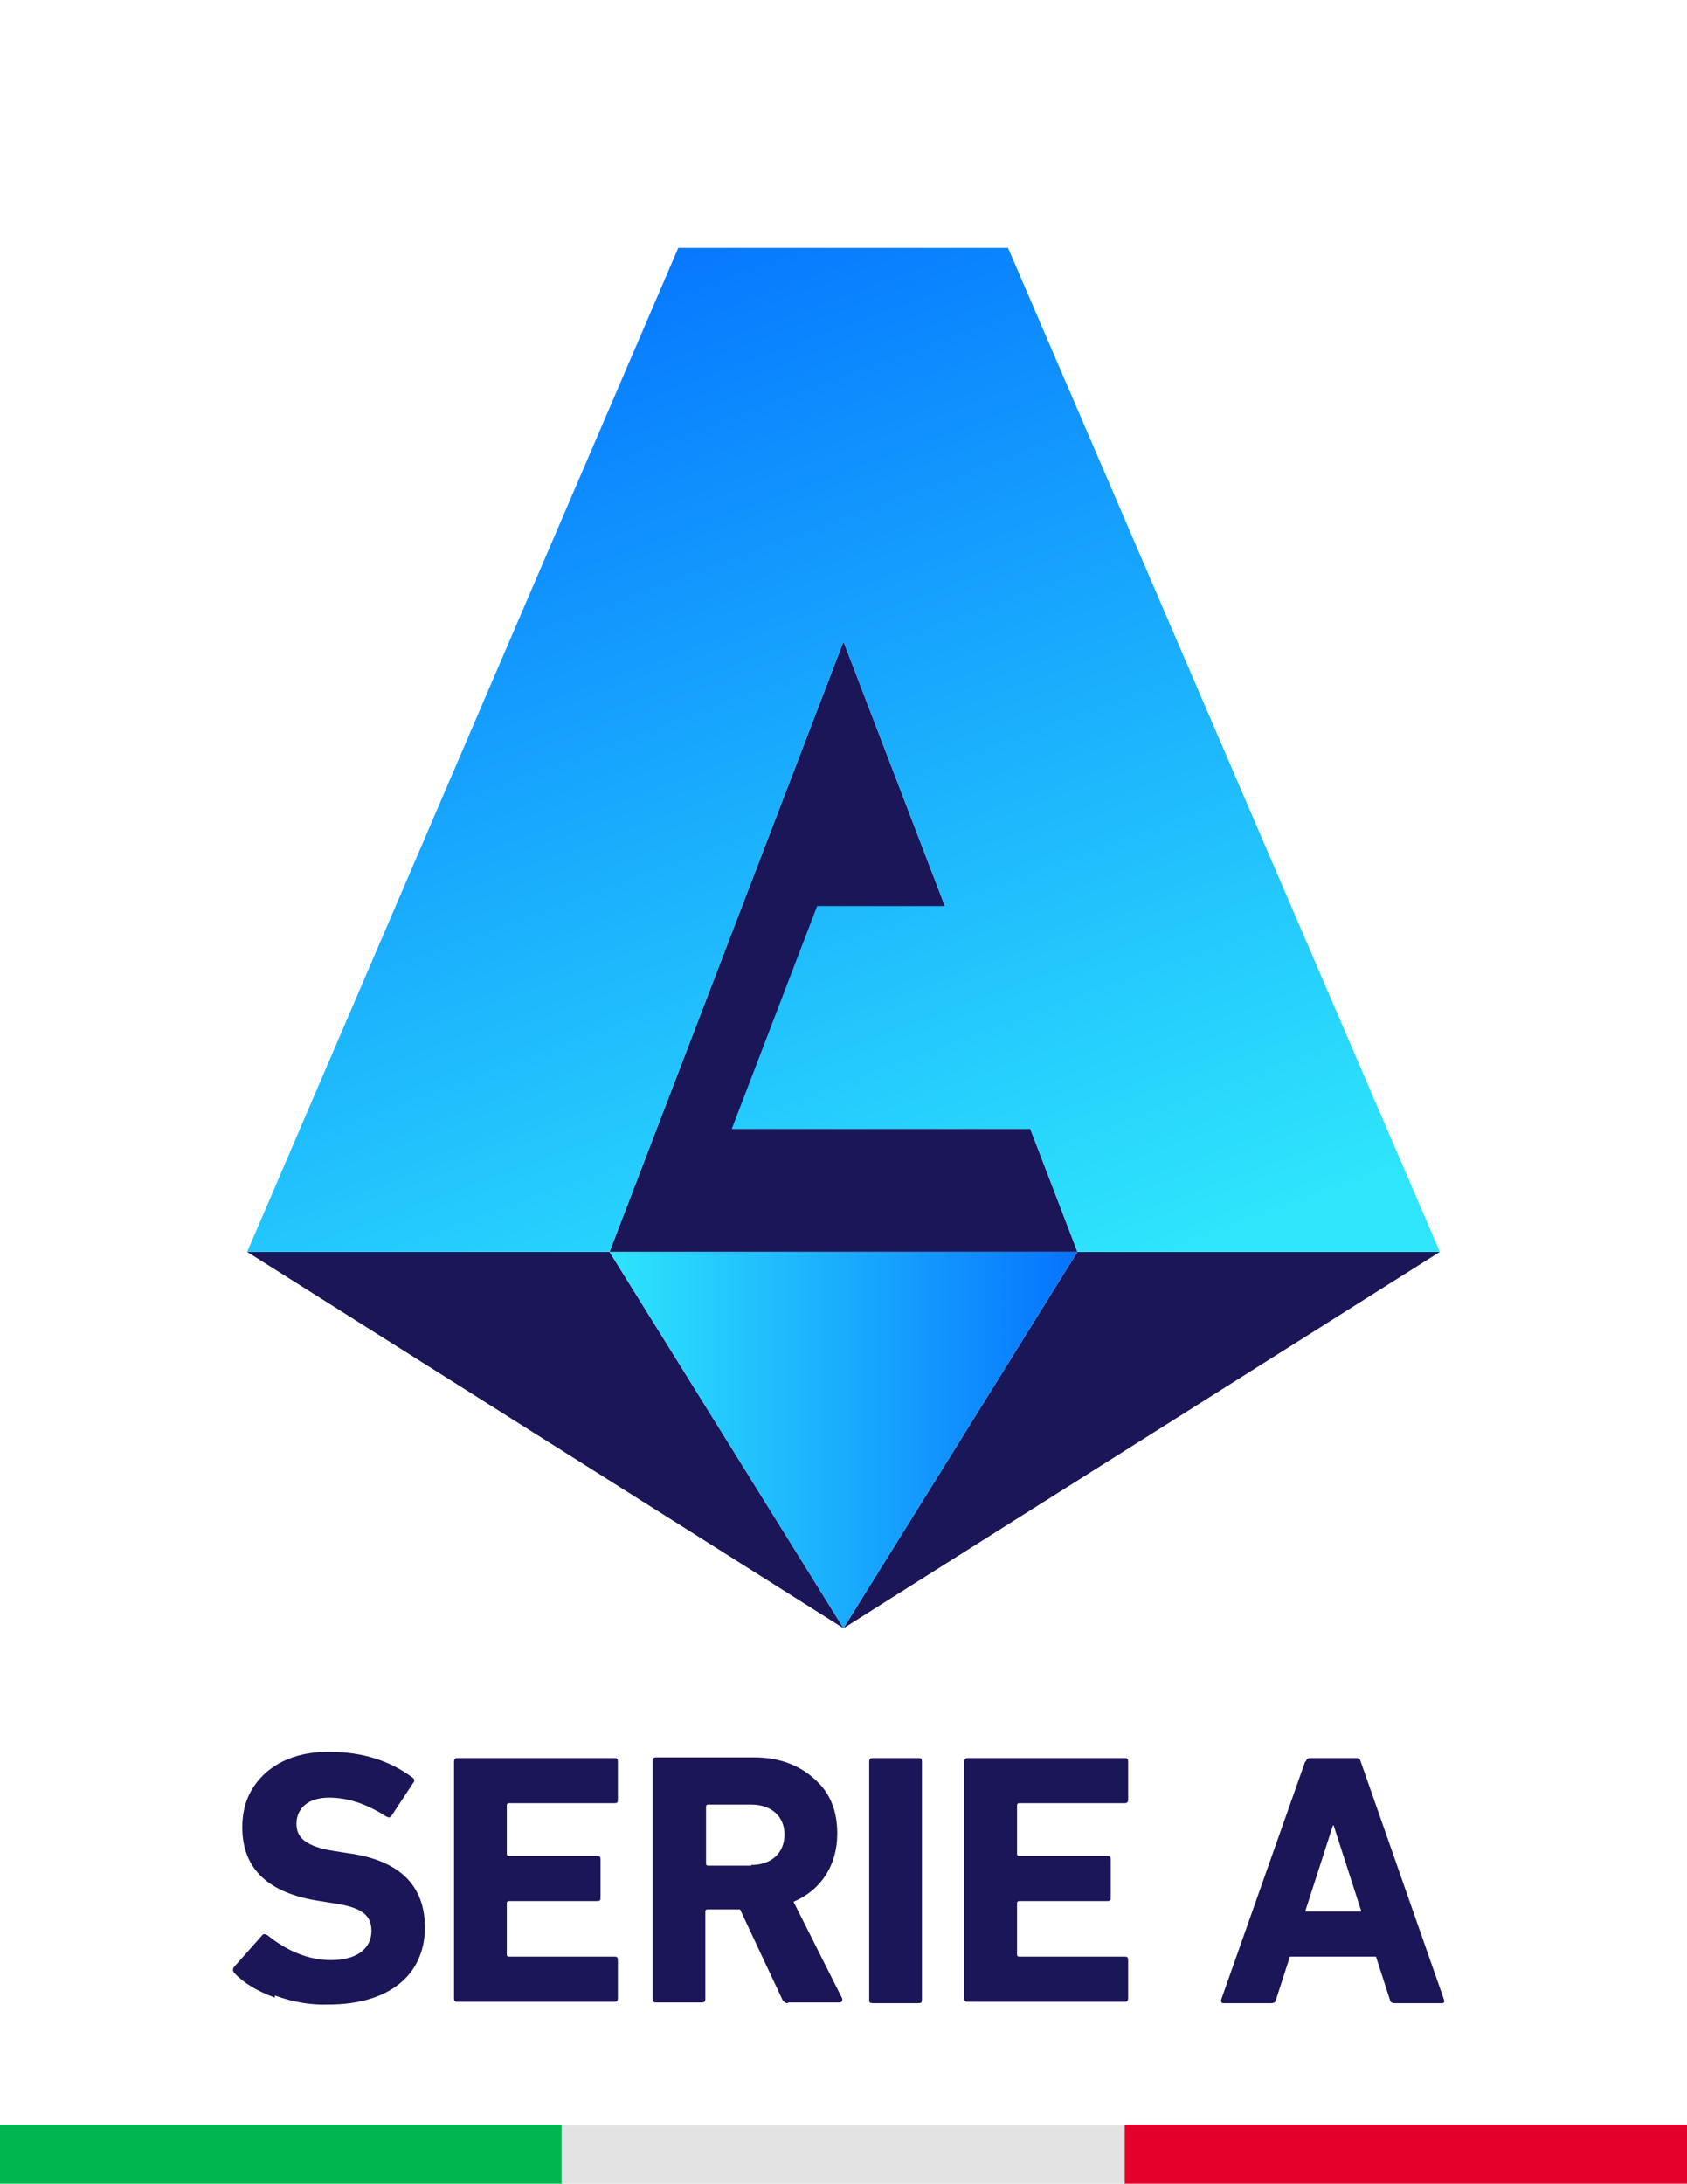 <?xml version="1.0" encoding="UTF-8"?>
<!DOCTYPE svg PUBLIC "-//W3C//DTD SVG 1.1//EN" "http://www.w3.org/Graphics/SVG/1.1/DTD/svg11.dtd">
<!-- Creator: CorelDRAW X5 -->
<svg xmlns="http://www.w3.org/2000/svg" xml:space="preserve" width="24.299mm" height="31.448mm" style="shape-rendering:geometricPrecision; text-rendering:geometricPrecision; image-rendering:optimizeQuality; fill-rule:evenodd; clip-rule:evenodd"
viewBox="0 0 2430 3145"
 xmlns:xlink="http://www.w3.org/1999/xlink"
 xmlns:svg="http://www.w3.org/2000/svg"
 version="1.1">
 <defs>
  <style type="text/css">
   <![CDATA[
    .fil4 {fill:#00B74F}
    .fil1 {fill:#1B1658}
    .fil5 {fill:#E3E3E3}
    .fil6 {fill:#E5002B}
    .fil0 {fill:white}
    .fil2 {fill:url(#id0)}
    .fil3 {fill:url(#id1)}
   ]]>
  </style>
  <linearGradient id="id0" gradientUnits="userSpaceOnUse" x1="877.53" y1="2074.28" x2="1551.76" y2="2074.28">
   <stop offset="0" style="stop-color:#2EE5FC"/>
   <stop offset="1" style="stop-color:#0573FF"/>
  </linearGradient>
  <linearGradient id="id1" gradientUnits="userSpaceOnUse" xlink:href="#id0" x1="1503.75" y1="1867.09" x2="926.17" y2="293.37">
  </linearGradient>
 </defs>
 <g id="Layer_x0020_1">
 </g>
 <g id="svg2">
  <polygon class="fil0" points="-1,3145 2432,3145 2432,0 -1,0 "/>
  <path class="fil1" d="M396 2877c-25,-9 -45,-21 -58,-35 -3,-3 -3,-6 -1,-9l40 -45c2,-3 4,-3 8,-1 31,25 62,36 92,36 36,0 58,-16 58,-42 0,-23 -14,-34 -55,-40l-19 -3c-74,-11 -112,-46 -112,-106 0,-33 11,-58 34,-79 23,-20 53,-30 91,-30 48,0 88,13 120,37 3,2 4,5 1,8l-31 47c-2,3 -4,3 -8,1 -28,-18 -55,-27 -82,-27 -31,0 -47,16 -47,38 0,21 16,33 55,39l19 3c74,10 111,46 111,107 0,67 -50,111 -139,111 -26,1 -53,-4 -77,-13z"/>
  <path class="fil1" d="M654 2537c0,-4 2,-5 5,-5l226 0c4,0 5,1 5,5l0 55c0,4 -1,5 -5,5l-152 0c-2,0 -3,1 -3,3l0 70c0,2 1,3 3,3l127 0c4,0 5,1 5,5l0 55c0,4 -1,5 -5,5l-127 0c-2,0 -3,1 -3,3l0 74c0,2 1,3 3,3l152 0c4,0 5,1 5,5l0 55c0,4 -1,5 -5,5l-226 0c-4,0 -5,-1 -5,-5l0 -343z"/>
  <path class="fil1" d="M1135 2885c-4,0 -6,-2 -8,-5l-61 -130 -47 0c-2,0 -3,1 -3,3l0 126c0,4 -2,5 -5,5l-66 0c-4,0 -5,-2 -5,-5l0 -343c0,-4 2,-5 5,-5l141 0c36,0 65,11 87,31 23,20 33,46 33,79 0,45 -23,81 -63,98l70 139c1,3 0,6 -4,6l-74 0zm-53 -199c29,0 48,-17 48,-44 0,-26 -19,-43 -48,-43l-62 0c-2,0 -3,1 -3,3l0 82c0,2 1,3 3,3l62 0 0 -1z"/>
  <path class="fil1" d="M1252 2537c0,-4 2,-5 5,-5l66 0c4,0 5,1 5,5l0 343c0,4 -1,5 -5,5l-66 0c-4,0 -5,-1 -5,-5l0 -343z"/>
  <path class="fil1" d="M1389 2537c0,-4 2,-5 5,-5l226 0c4,0 5,1 5,5l0 55c0,4 -2,5 -5,5l-152 0c-2,0 -3,1 -3,3l0 70c0,2 1,3 3,3l127 0c4,0 5,1 5,5l0 55c0,4 -1,5 -5,5l-127 0c-2,0 -3,1 -3,3l0 74c0,2 1,3 3,3l152 0c4,0 5,1 5,5l0 55c0,4 -2,5 -5,5l-226 0c-4,0 -5,-1 -5,-5l0 -343z"/>
  <path class="fil1" d="M1881 2537c1,-4 3,-5 7,-5l65 0c4,0 6,1 7,5l120 343c1,4 0,5 -4,5l-67 0c-4,0 -6,-1 -7,-5l-20 -62 -124 0 -20 62c-1,4 -3,5 -7,5l-68 0c-4,0 -4,-1 -4,-5l121 -343zm-2 216l82 0 -40 -124 -1 0 -40 124z"/>
  <polygon class="fil1" points="1215,2345 878,1803 356,1803 "/>
  <polygon class="fil1" points="2074,1803 1552,1803 1215,2345 "/>
  <polygon class="fil1" points="1215,924 1215,924 878,1803 878,1803 1215,1803 1215,1803 1215,1803 1215,1803 1552,1803 1552,1803 "/>
  <polygon class="fil2" points="1215,1803 1215,1803 1215,1803 878,1803 1215,2345 1215,2345 1215,2345 1552,1803 1552,1803 "/>
  <polygon class="fil3" points="1452,357 977,357 356,1803 878,1803 1215,924 1361,1305 1177,1305 1054,1626 1484,1626 1552,1803 2074,1803 "/>
  <polygon class="fil4" points="-2,3145 810,3145 810,3060 -2,3060 "/>
  <polygon class="fil5" points="809,3145 1621,3145 1621,3060 809,3060 "/>
  <polygon class="fil6" points="1620,3145 2432,3145 2432,3060 1620,3060 "/>
 </g>
</svg>
